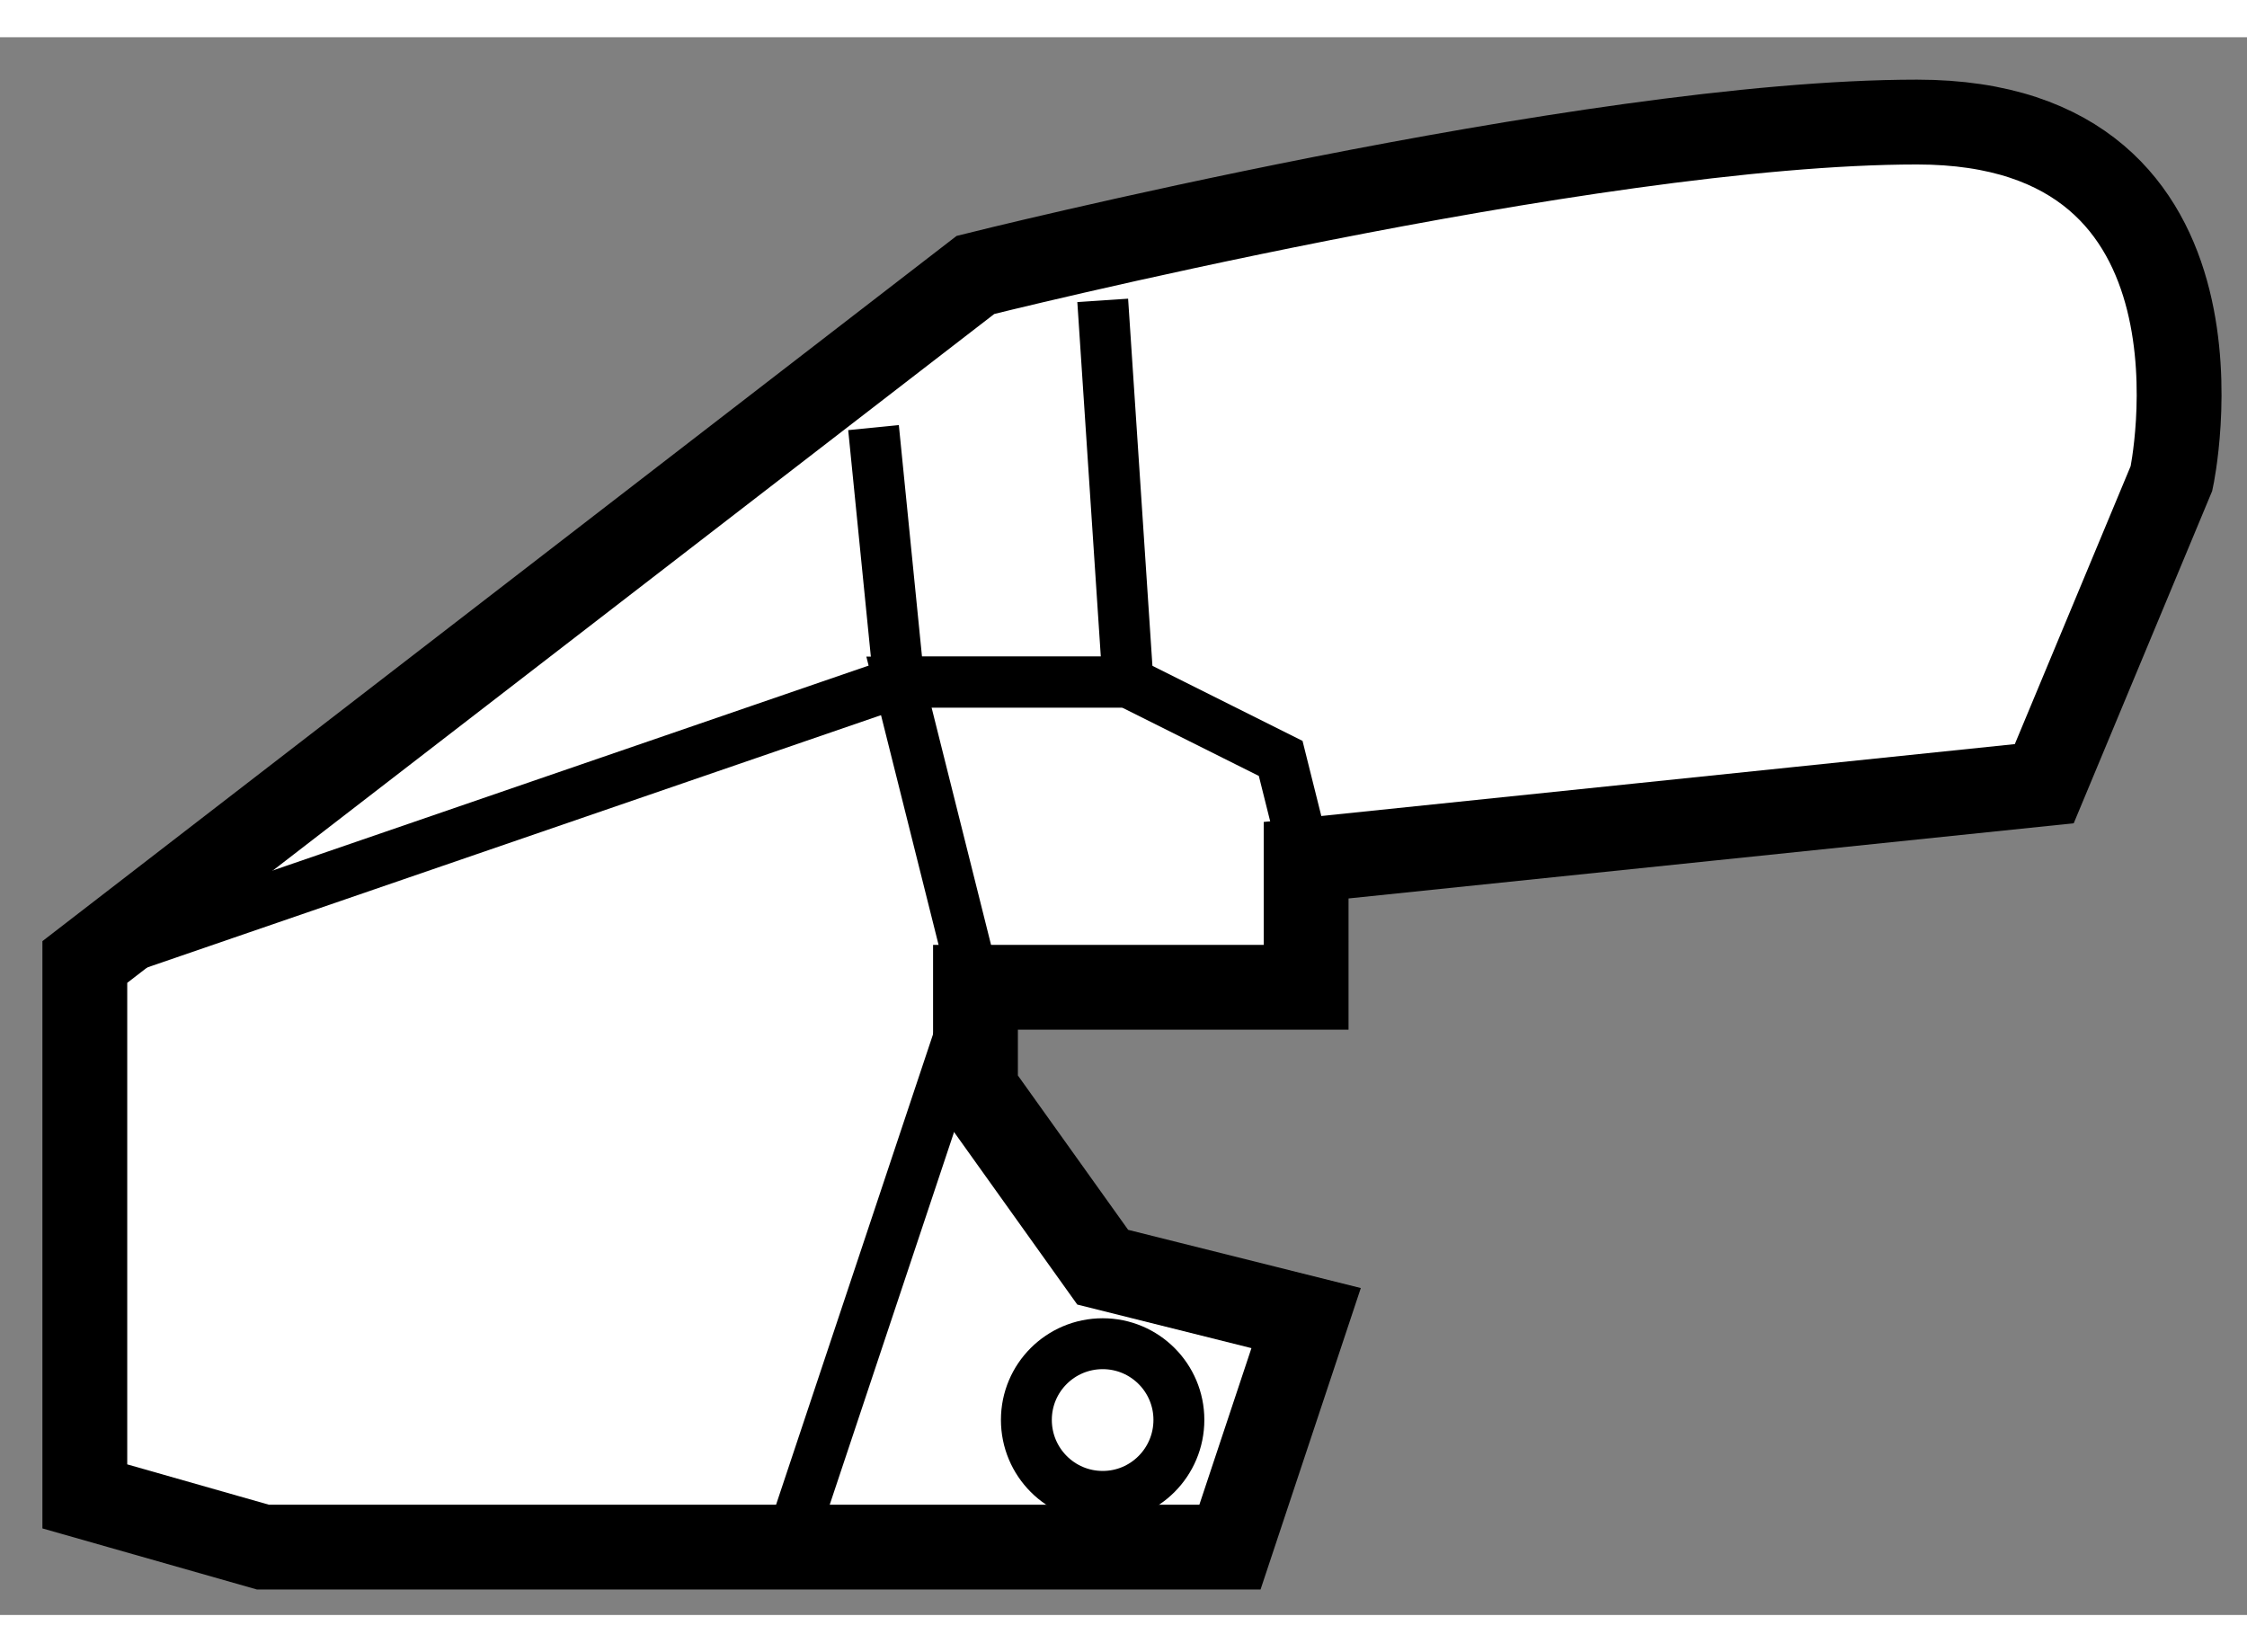 <?xml version="1.0" encoding="utf-8"?>
<!-- Generator: Adobe Illustrator 15.1.0, SVG Export Plug-In . SVG Version: 6.00 Build 0)  -->
<!DOCTYPE svg PUBLIC "-//W3C//DTD SVG 1.1//EN" "http://www.w3.org/Graphics/SVG/1.1/DTD/svg11.dtd">
<svg version="1.1" xmlns="http://www.w3.org/2000/svg" xmlns:xlink="http://www.w3.org/1999/xlink" x="0px" y="0px" width="244.8px"
	 height="180px" viewBox="151.872 85.549 13.245 9.3" enable-background="new 0 0 244.8 180" xml:space="preserve">
	
<rect x="151.872" y="85.549" width="13.245" height="9.3" fill="#808080" stroke="none"/>
	
<g><path fill="#FFFFFF" stroke="#000000" stroke-width="0.5" d="M157.622,86.95l-5.25,4.05v3.15l1.05,0.299h4.05h1.65l0.449-1.35
			l-1.199-0.3l-0.75-1.05v-0.6h1.949V90.4l4.351-0.451l0.75-1.8c0,0,0.45-2.1-1.5-2.1S157.622,86.95,157.622,86.95z"></path><polyline fill="none" stroke="#000000" stroke-width="0.3" points="159.571,90.4 159.421,89.8 158.521,89.35 157.171,89.35 
			152.372,91 		"></polyline><polyline fill="none" stroke="#000000" stroke-width="0.3" points="156.571,94.3 157.622,91.15 157.171,89.35 158.521,89.35 
			158.372,87.1 		"></polyline><line fill="none" stroke="#000000" stroke-width="0.3" x1="157.021" y1="87.85" x2="157.171" y2="89.35"></line><path fill="none" stroke="#000000" stroke-width="0.3" d="M158.821,93.699c0,0.249-0.201,0.451-0.449,0.451
			c-0.249,0-0.45-0.202-0.45-0.451c0-0.248,0.201-0.449,0.45-0.449C158.62,93.25,158.821,93.451,158.821,93.699z"></path></g>


</svg>